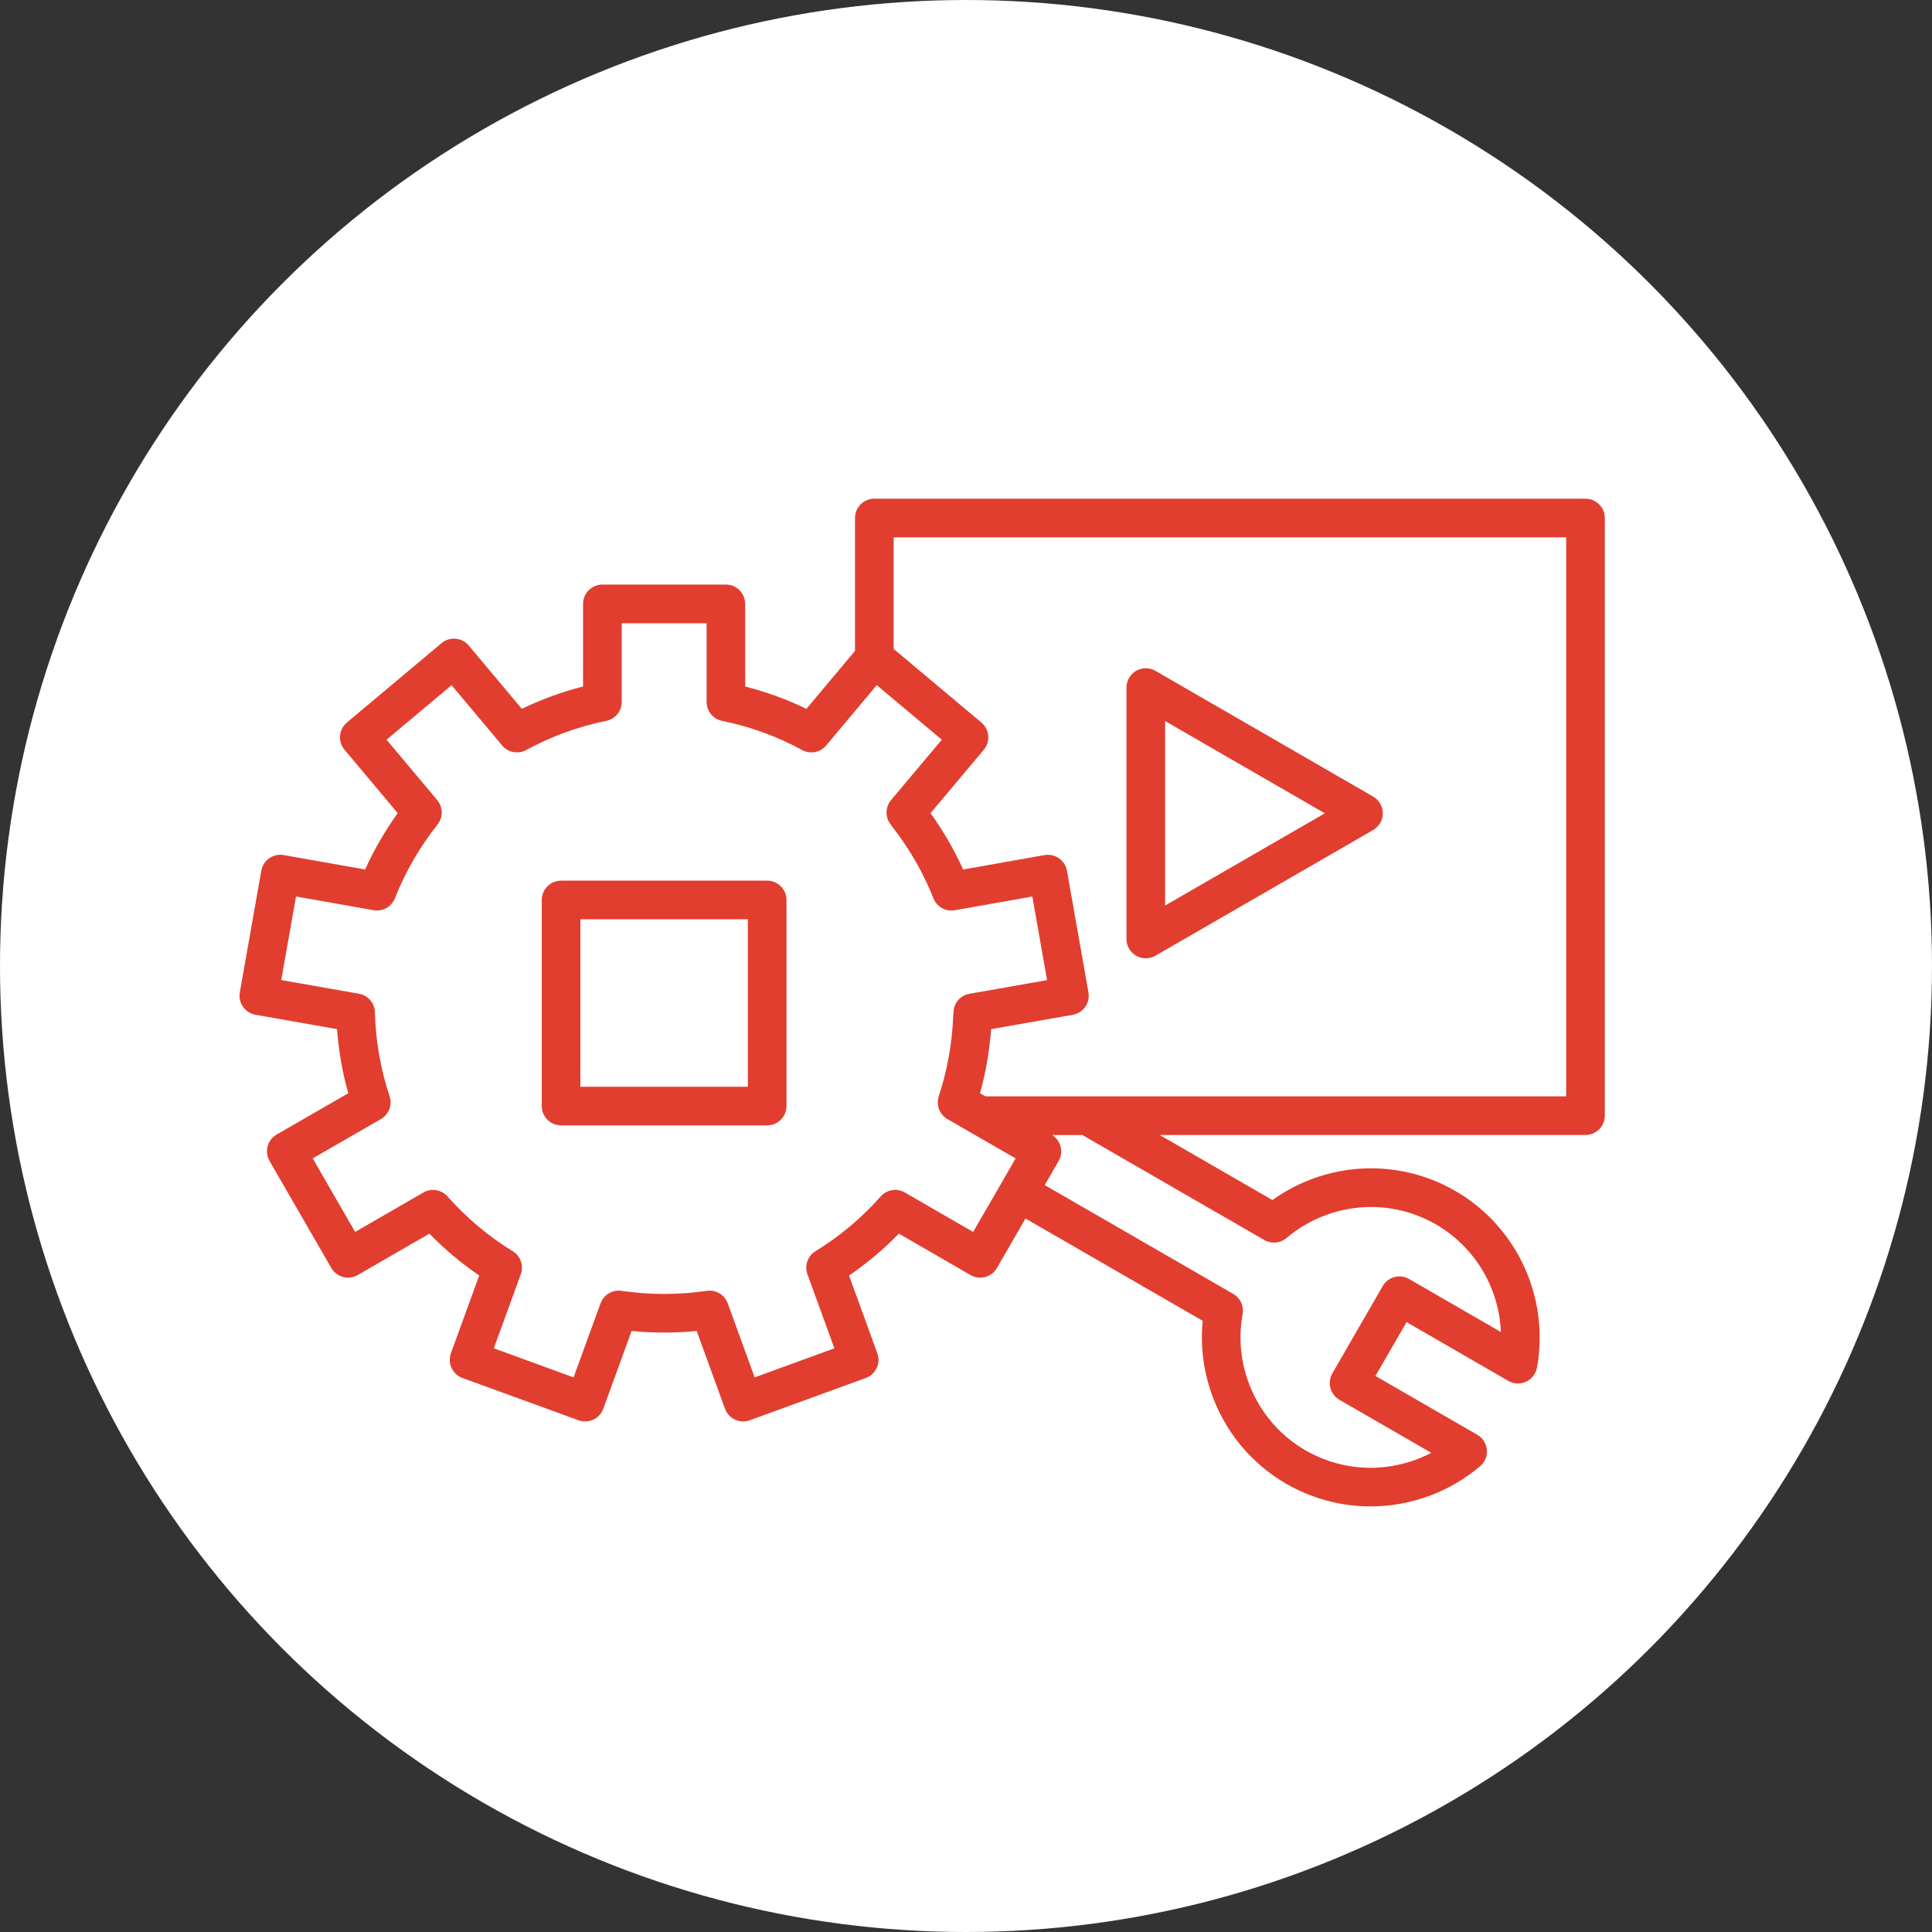 <?xml version="1.0" encoding="utf-8"?>
<!-- Generator: Adobe Illustrator 14.0.0, SVG Export Plug-In . SVG Version: 6.00 Build 43363)  -->
<!DOCTYPE svg PUBLIC "-//W3C//DTD SVG 1.1//EN" "http://www.w3.org/Graphics/SVG/1.1/DTD/svg11.dtd">
<svg version="1.1" id="Layer_1" xmlns="http://www.w3.org/2000/svg" xmlns:xlink="http://www.w3.org/1999/xlink" x="0px" y="0px"
	 width="150px" height="150px" viewBox="0 0 150 150" enable-background="new 0 0 150 150" xml:space="preserve">
<rect x="0" y="0" width="150" height="150" fill="#333333" stroke="none"/>
<g>
	<circle fill="#FFFFFF" cx="75" cy="75" r="75"/>
	<g>
		<path fill="#E13E30" d="M123.096,38.718H67.881c-0.829,0-1.5,0.671-1.5,1.5v10.317l-3.771,4.499
			c-1.523-0.736-3.114-1.316-4.754-1.732v-6.415c0-0.829-0.671-1.5-1.5-1.5h-9.588c-0.829,0-1.5,0.671-1.5,1.5v6.415
			c-1.639,0.417-3.23,0.997-4.754,1.732l-4.119-4.914c-0.255-0.305-0.622-0.496-1.018-0.531c-0.402-0.039-0.791,0.088-1.095,0.345
			l-7.349,6.161c-0.305,0.255-0.496,0.622-0.53,1.019c-0.035,0.396,0.089,0.79,0.345,1.095l4.13,4.922
			c-0.989,1.377-1.836,2.842-2.53,4.375l-6.323-1.119c-0.393-0.068-0.795,0.02-1.121,0.248c-0.326,0.228-0.548,0.576-0.617,0.968
			l-1.668,9.444c-0.069,0.392,0.02,0.795,0.249,1.121c0.228,0.326,0.577,0.548,0.968,0.617l6.332,1.115
			c0.124,1.691,0.415,3.358,0.871,4.98l-5.561,3.206c-0.344,0.199-0.596,0.526-0.699,0.911c-0.103,0.384-0.049,0.794,0.149,1.139
			l4.795,8.31c0.199,0.345,0.527,0.596,0.911,0.699c0.385,0.104,0.794,0.049,1.139-0.15l5.564-3.216
			c1.182,1.213,2.477,2.301,3.869,3.251l-2.197,6.034c-0.283,0.778,0.118,1.639,0.896,1.922l9.012,3.283
			c0.375,0.137,0.787,0.12,1.147-0.05c0.36-0.168,0.64-0.473,0.776-0.847l2.197-6.036c1.682,0.165,3.362,0.166,5.054,0l2.195,6.036
			c0.136,0.374,0.415,0.679,0.776,0.847c0.2,0.094,0.417,0.141,0.634,0.141c0.173,0,0.347-0.03,0.513-0.091l9.01-3.281
			c0.778-0.283,1.18-1.144,0.896-1.922l-2.197-6.036c1.394-0.95,2.689-2.038,3.87-3.25l5.565,3.215
			c0.344,0.199,0.753,0.252,1.139,0.15c0.384-0.104,0.712-0.355,0.911-0.7l2.215-3.839l13.758,7.942
			c-0.498,5.087,2.019,10.072,6.485,12.651c1.993,1.15,4.255,1.758,6.542,1.758c0,0,0,0,0.001,0c3.113,0,6.136-1.108,8.511-3.12
			c0.372-0.315,0.568-0.793,0.524-1.278c-0.044-0.486-0.321-0.921-0.744-1.165l-7.904-4.564l2.412-4.182l7.901,4.563
			c0.423,0.245,0.937,0.269,1.381,0.062c0.442-0.205,0.758-0.613,0.845-1.094c0.987-5.447-1.562-10.959-6.341-13.715
			c-1.988-1.149-4.247-1.757-6.532-1.757c-2.756,0-5.44,0.868-7.668,2.464l-8.751-5.052h33.059c0.828,0,1.5-0.672,1.5-1.5V40.218
			C124.596,39.389,123.924,38.718,123.096,38.718z M75.553,95.647l-5.301-3.062c-0.617-0.357-1.401-0.229-1.874,0.305
			c-1.474,1.666-3.177,3.097-5.063,4.253c-0.608,0.373-0.87,1.122-0.626,1.792l2.093,5.749l-6.19,2.255l-2.09-5.747
			c-0.243-0.669-0.927-1.073-1.626-0.972c-2.21,0.323-4.432,0.321-6.623,0c-0.704-0.102-1.384,0.303-1.627,0.972l-2.092,5.747
			l-6.193-2.257l2.093-5.747c0.244-0.669-0.018-1.418-0.625-1.791c-1.883-1.155-3.587-2.587-5.064-4.255
			c-0.473-0.532-1.256-0.66-1.873-0.304l-5.299,3.062l-3.294-5.71l5.297-3.054c0.618-0.356,0.899-1.1,0.673-1.776
			c-0.701-2.093-1.084-4.284-1.14-6.514c-0.018-0.713-0.536-1.316-1.239-1.439l-6.033-1.062l1.146-6.488l6.021,1.065
			c0.701,0.124,1.395-0.264,1.656-0.926c0.81-2.052,1.924-3.979,3.312-5.729c0.442-0.558,0.432-1.35-0.026-1.896l-3.933-4.687
			l5.049-4.233l3.924,4.681c0.459,0.548,1.241,0.695,1.867,0.354c1.95-1.062,4.041-1.824,6.216-2.265
			c0.699-0.142,1.202-0.757,1.202-1.47v-6.11h6.588v6.11c0,0.713,0.503,1.329,1.202,1.47c2.175,0.441,4.266,1.203,6.213,2.265
			c0.628,0.342,1.41,0.195,1.868-0.353l2.242-2.674l1.686-2.01l1.314,1.103l3.736,3.133l-3.736,4.447l-0.202,0.241
			c-0.459,0.546-0.47,1.341-0.025,1.899c0.08,0.1,0.149,0.207,0.228,0.309c1.275,1.66,2.318,3.477,3.084,5.418
			c0.262,0.663,0.954,1.05,1.657,0.927l6.023-1.066l1.146,6.491l-6.031,1.06c-0.702,0.124-1.221,0.725-1.239,1.437
			c-0.003,0.092-0.014,0.183-0.018,0.275c-0.043,1.098-0.163,2.186-0.361,3.256c-0.188,1.013-0.438,2.013-0.762,2.988
			c-0.001,0.004-0.001,0.008-0.002,0.012c-0.218,0.673,0.063,1.407,0.676,1.761l2.147,1.239l3.146,1.815l-0.329,0.571l-1.499,2.599
			L75.553,95.647z M98.162,96.276c0.548,0.316,1.236,0.254,1.72-0.154c1.835-1.556,4.169-2.412,6.574-2.412
			c1.759,0,3.498,0.468,5.032,1.355c3.032,1.748,4.9,4.937,5.043,8.353l-7.129-4.117c-0.345-0.199-0.755-0.254-1.139-0.15
			s-0.712,0.355-0.911,0.7l-3.91,6.78c-0.413,0.717-0.167,1.634,0.55,2.048l7.13,4.118c-1.446,0.758-3.066,1.162-4.719,1.162h-0.001
			c-1.762,0-3.505-0.469-5.042-1.355c-3.685-2.127-5.647-6.379-4.886-10.58c0.113-0.623-0.177-1.25-0.726-1.566l-14.634-8.448
			l1.08-1.872c0.403-0.7,0.175-1.588-0.504-2.015h2.345L98.162,96.276z M121.596,85.122H84.84h-6.001h-2.334l-0.418-0.241
			c0.108-0.39,0.207-0.781,0.297-1.176c0.238-1.042,0.404-2.101,0.511-3.17c0.021-0.211,0.047-0.421,0.062-0.633l6.332-1.113
			c0.392-0.069,0.74-0.291,0.969-0.617c0.229-0.326,0.317-0.729,0.249-1.121l-1.668-9.447c-0.069-0.392-0.292-0.74-0.618-0.968
			c-0.325-0.228-0.728-0.316-1.121-0.248l-6.324,1.12c-0.694-1.538-1.541-3.002-2.53-4.376l4.135-4.921
			c0.256-0.305,0.381-0.699,0.346-1.095c-0.034-0.396-0.226-0.763-0.53-1.019l-6.814-5.714v-8.664h52.215V85.122z"/>
		<path fill="#E13E30" d="M88.208,74.201c0.232,0.134,0.491,0.201,0.75,0.201s0.518-0.067,0.75-0.201l16.902-9.758
			c0.464-0.268,0.75-0.763,0.75-1.299c0-0.536-0.286-1.031-0.75-1.299l-16.902-9.761c-0.465-0.269-1.035-0.268-1.5,0
			c-0.464,0.268-0.75,0.763-0.75,1.299v19.519C87.458,73.438,87.744,73.934,88.208,74.201z M90.458,55.982l12.402,7.163
			l-12.402,7.16V55.982z"/>
		<path fill="#E13E30" d="M59.562,68.374h-16c-0.829,0-1.5,0.671-1.5,1.5v16c0,0.828,0.671,1.5,1.5,1.5h16
			c0.829,0,1.5-0.672,1.5-1.5v-16C61.062,69.045,60.391,68.374,59.562,68.374z M58.062,84.374h-13v-13h13V84.374z"/>
	</g>
</g>
</svg>
